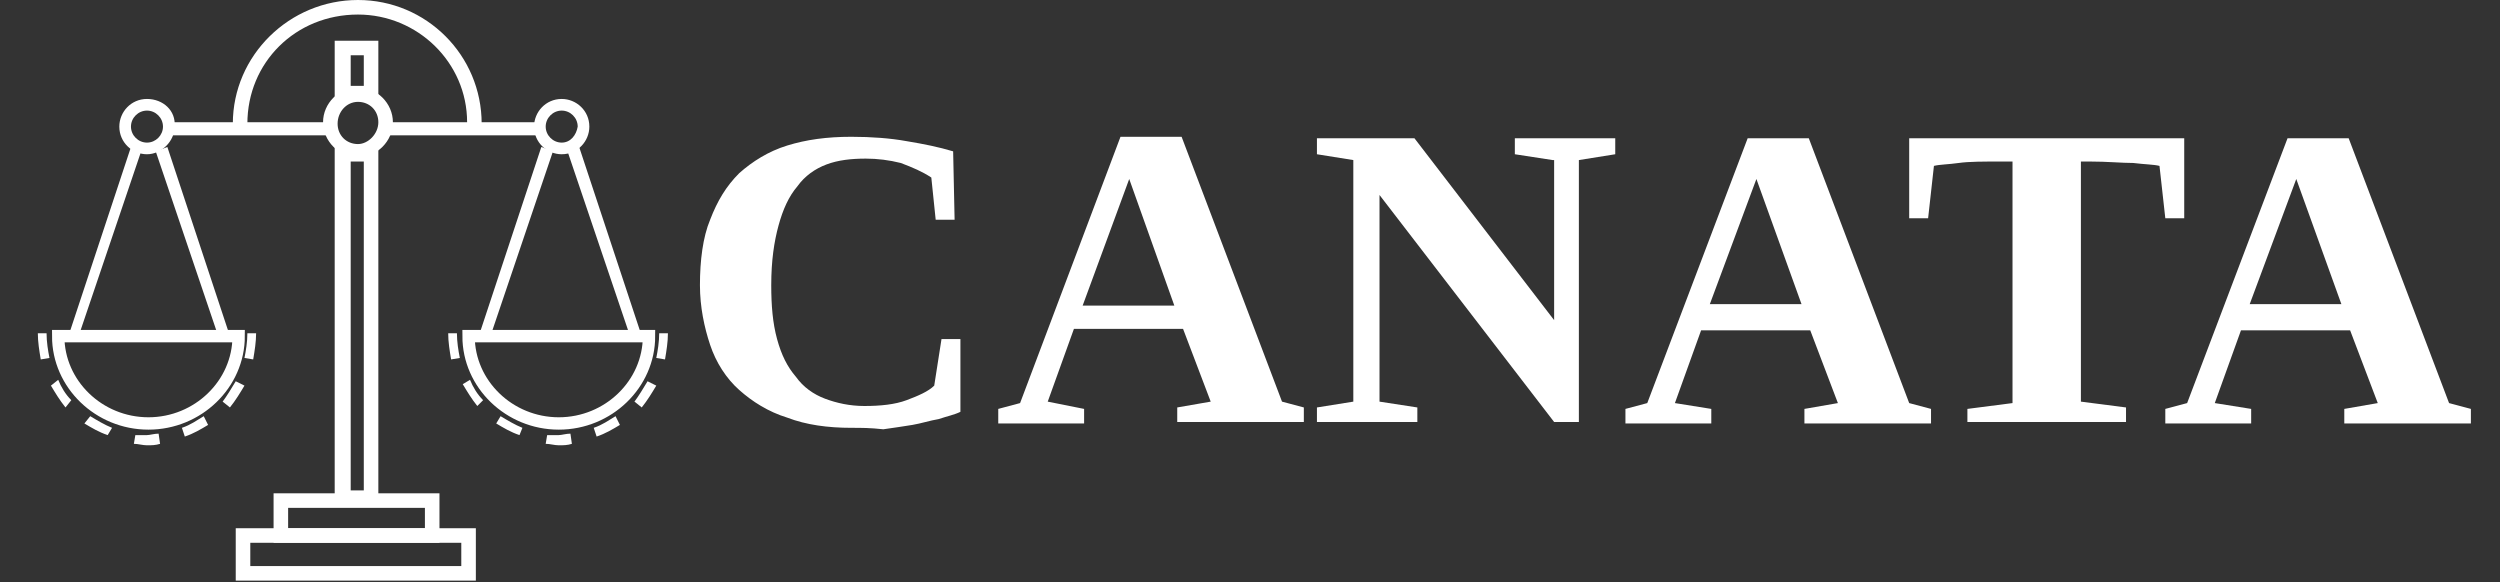 <svg xmlns="http://www.w3.org/2000/svg" xmlns:xlink="http://www.w3.org/1999/xlink" id="katman_1" x="0px" y="0px" viewBox="0 0 171.8 40" style="enable-background:new 0 0 171.8 40;" xml:space="preserve"><rect x="0" y="0" width="171.8" height="40" fill="#333333" stroke="none"/><style type="text/css">	.st0{fill:none;stroke:#FFFFFF;stroke-miterlimit:10;}	.st1{fill:#FFFFFF;}	.st2{fill:none;stroke:#FFFFFF;stroke-width:0.85;stroke-miterlimit:10;}	.st3{fill:none;}</style><rect x="16.7" y="36.8" class="st0" width="15.5" height="2.6"></rect><rect x="19.3" y="34.4" class="st0" width="10.4" height="2.4"></rect><g>	<path class="st1" d="M25,11.1v22.6h-0.9V11.1H25 M26,10.1H23v24.6H26V10.1L26,10.1z"></path></g><g>	<path class="st1" d="M25,3.8v2.1h-0.9V3.8H25 M26,2.8H23v4.1H26V2.8L26,2.8z"></path></g><path class="st1" d="M24.6,6c-1.3,0-2.4,1.1-2.4,2.4l0,0c0,1.3,1.1,2.4,2.4,2.4c1.3,0,2.4-1.1,2.4-2.4l0,0C27,7.1,25.9,6,24.6,6z  M24.6,9.9c-0.8,0-1.4-0.6-1.4-1.4l0,0c0-0.8,0.6-1.5,1.4-1.5C25.4,7,26,7.6,26,8.4l0,0C26,9.2,25.3,9.9,24.6,9.9z"></path><path class="st1" d="M17,8.5L17,8.5C17,4.3,20.3,1,24.6,1c4.1,0,7.5,3.3,7.5,7.4v0.1H17z M32.1,8.5h1c0-4.7-3.8-8.5-8.5-8.5 S16,3.8,16,8.5h1H32.1z"></path><rect x="11.5" y="8.4" class="st1" width="11.1" height="0.9"></rect><rect x="26.6" y="8.4" class="st1" width="10.3" height="0.9"></rect><path class="st1" d="M10.1,6.8C9,6.8,8.2,7.7,8.2,8.7c0,1.1,0.9,1.9,1.9,1.9S12,9.7,12,8.7C12.1,7.6,11.2,6.8,10.1,6.8z M10.1,9.8 C9.5,9.8,9,9.3,9,8.7s0.5-1.1,1.1-1.1c0.6,0,1.1,0.5,1.1,1.1C11.2,9.3,10.7,9.8,10.1,9.8z"></path><path class="st1" d="M38.6,6.8c-1.1,0-1.9,0.9-1.9,1.9c0,1.1,0.9,1.9,1.9,1.9c1.1,0,1.9-0.9,1.9-1.9C40.5,7.6,39.6,6.8,38.6,6.8z  M38.6,9.8c-0.6,0-1.1-0.5-1.1-1.1s0.5-1.1,1.1-1.1c0.6,0,1.1,0.5,1.1,1.1C39.6,9.3,39.2,9.8,38.6,9.8z"></path><polygon class="st1" points="9.7,10.4 9,10.1 4.6,23.4 5.3,23.4 "></polygon><polygon class="st1" points="10.7,10.4 11.5,10.1 15.9,23.4 15.1,23.4 "></polygon><path class="st2" d="M16.4,23.1c0,3.3-2.8,6-6.2,6S4,26.4,4,23.1H16.4z"></path><line class="st3" x1="17.2" y1="24.2" x2="16.7" y2="24.2"></line><line class="st3" x1="34.8" y1="8.4" x2="33.1" y2="8.4"></line><line class="st3" x1="15.9" y1="8.4" x2="15.4" y2="8.4"></line><path class="st1" d="M17,22.9L17,22.9c0,0.6-0.1,1.2-0.2,1.7l0.6,0.1c0.1-0.6,0.2-1.2,0.2-1.8l0,0L17,22.9z M3.4,24.6 c-0.1-0.5-0.2-1.1-0.2-1.7H2.6c0,0.6,0.1,1.2,0.2,1.8L3.4,24.6L3.4,24.6z M4.9,27.5c-0.4-0.4-0.7-0.9-0.9-1.4l-0.5,0.4 c0.3,0.5,0.6,1,1,1.5L4.9,27.5L4.9,27.5z M7.7,29.4c-0.5-0.2-1-0.5-1.5-0.8l-0.4,0.5c0.5,0.3,1,0.6,1.6,0.8L7.7,29.4L7.7,29.4z  M10.9,29.8c-0.3,0-0.6,0.1-0.8,0.1c-0.3,0-0.6,0-0.8,0l-0.1,0.6c0.3,0,0.6,0.1,0.9,0.1s0.6,0,0.9-0.1L10.9,29.8L10.9,29.8z  M14,28.6c-0.5,0.3-0.9,0.6-1.5,0.8l0.2,0.6c0.6-0.2,1.1-0.5,1.6-0.8L14,28.6L14,28.6z M16.2,26.2c-0.3,0.5-0.6,1-0.9,1.4l0.5,0.4 c0.4-0.5,0.7-1,1-1.5L16.2,26.2z"></path><polygon class="st1" points="38,10.4 37.2,10.1 32.8,23.4 33.6,23.4 "></polygon><polygon class="st1" points="39,10.4 39.8,10.1 44.2,23.4 43.4,23.4 "></polygon><path class="st2" d="M44.6,23.1c0,3.3-2.8,6-6.2,6s-6.2-2.7-6.2-6H44.6z"></path><line class="st3" x1="32.5" y1="24.2" x2="30.8" y2="24.2"></line><line class="st3" x1="45.5" y1="24.2" x2="44.9" y2="24.2"></line><g>	<path class="st1" d="M45.3,22.9L45.3,22.9c0,0.6-0.1,1.2-0.2,1.7l0.6,0.1c0.1-0.6,0.2-1.2,0.2-1.8l0,0L45.3,22.9L45.3,22.9z   M31.6,24.6c-0.1-0.5-0.2-1.1-0.2-1.7h-0.6c0,0.6,0.1,1.2,0.2,1.8L31.6,24.6z M33.2,27.5c-0.4-0.4-0.7-0.9-0.9-1.4l-0.5,0.3  c0.3,0.5,0.6,1,1,1.5L33.2,27.5L33.2,27.5z M35.9,29.4c-0.5-0.2-1-0.5-1.5-0.8l-0.3,0.5c0.5,0.3,1,0.6,1.6,0.8L35.9,29.4L35.9,29.4  z M39.2,29.8c-0.3,0-0.6,0.1-0.8,0.1c-0.3,0-0.6,0-0.8,0l-0.1,0.6c0.3,0,0.6,0.1,0.9,0.1c0.3,0,0.6,0,0.9-0.1L39.2,29.8L39.2,29.8z   M42.3,28.6c-0.5,0.3-0.9,0.6-1.5,0.8L41,30c0.6-0.2,1.1-0.5,1.6-0.8L42.3,28.6L42.3,28.6z M44.5,26.2c-0.3,0.5-0.6,1-0.9,1.4  l0.5,0.4c0.4-0.5,0.7-1,1-1.5L44.5,26.2L44.5,26.2z"></path></g><rect x="27.7" y="22" class="st3" width="20.2" height="9.3"></rect><g>	<path class="st1" d="M58.5,29.4c-1.6,0-3.1-0.2-4.4-0.7c-1.3-0.4-2.4-1.1-3.3-1.9c-0.9-0.8-1.6-1.9-2-3.1s-0.7-2.6-0.7-4.1  c0-1.7,0.2-3.3,0.7-4.5c0.5-1.3,1.1-2.3,2-3.2c0.9-0.8,2-1.5,3.3-1.9s2.7-0.6,4.4-0.6c1.4,0,2.7,0.1,3.8,0.3  c1.2,0.2,2.2,0.4,3.2,0.7l0.1,4.7h-1.3L64,12.2c-0.6-0.4-1.3-0.7-2.1-1c-0.8-0.2-1.6-0.3-2.4-0.3c-1,0-1.9,0.1-2.7,0.4  c-0.8,0.3-1.5,0.8-2,1.5c-0.6,0.7-1,1.6-1.3,2.7S53,17.9,53,19.6c0,1.4,0.1,2.6,0.4,3.7s0.7,1.9,1.3,2.6c0.5,0.7,1.2,1.2,2,1.5  c0.8,0.3,1.7,0.5,2.7,0.5c1.1,0,2.1-0.1,2.9-0.4c0.8-0.3,1.5-0.6,1.9-1l0.5-3.2h1.3L66,28.3c-0.4,0.2-0.9,0.3-1.5,0.5  c-0.6,0.1-1.2,0.3-1.8,0.4c-0.6,0.1-1.3,0.2-2,0.3C59.8,29.4,59.2,29.4,58.5,29.4z"></path>	<path class="st1" d="M74.5,28.1v1h-5.9v-1l1.5-0.4L77,9.4h4.2l6.9,18.2l1.5,0.4v1h-8.7v-1l2.3-0.4l-1.9-5h-7.5l-1.8,5L74.5,28.1z   M77.6,12.3L74.4,21h6.3L77.6,12.3z"></path>	<path class="st1" d="M106.7,11l-2.6-0.4V9.5h6.9v1.1l-2.5,0.4v18h-1.7l-12-15.6v14.2l2.6,0.4v1h-6.9v-1l2.5-0.4V11l-2.5-0.4V9.5  h6.7l9.6,12.5V11H106.7z"></path>	<path class="st1" d="M117.6,28.1v1h-5.9v-1l1.5-0.4l6.9-18.2h4.2l6.9,18.2l1.5,0.4v1H124v-1l2.3-0.4l-1.9-5h-7.5l-1.8,5L117.6,28.1  z M120.7,12.3l-3.2,8.6h6.3L120.7,12.3z"></path>	<path class="st1" d="M135.2,29.1v-1l3.1-0.4V11.1h-0.7c-1.3,0-2.3,0-3,0.1c-0.7,0.1-1.3,0.1-1.7,0.2l-0.4,3.6h-1.3V9.5h18.9V15  h-1.3l-0.4-3.6c-0.4-0.1-1-0.1-1.8-0.2c-0.8,0-1.8-0.1-3-0.1H143v16.5l3.1,0.4v1H135.2z"></path>	<path class="st1" d="M154.7,28.1v1h-5.9v-1l1.5-0.4l6.9-18.2h4.2l6.9,18.2l1.5,0.4v1h-8.7v-1l2.3-0.4l-1.9-5H154l-1.8,5L154.7,28.1  z M157.8,12.3l-3.2,8.6h6.3L157.8,12.3z"></path></g></svg>
